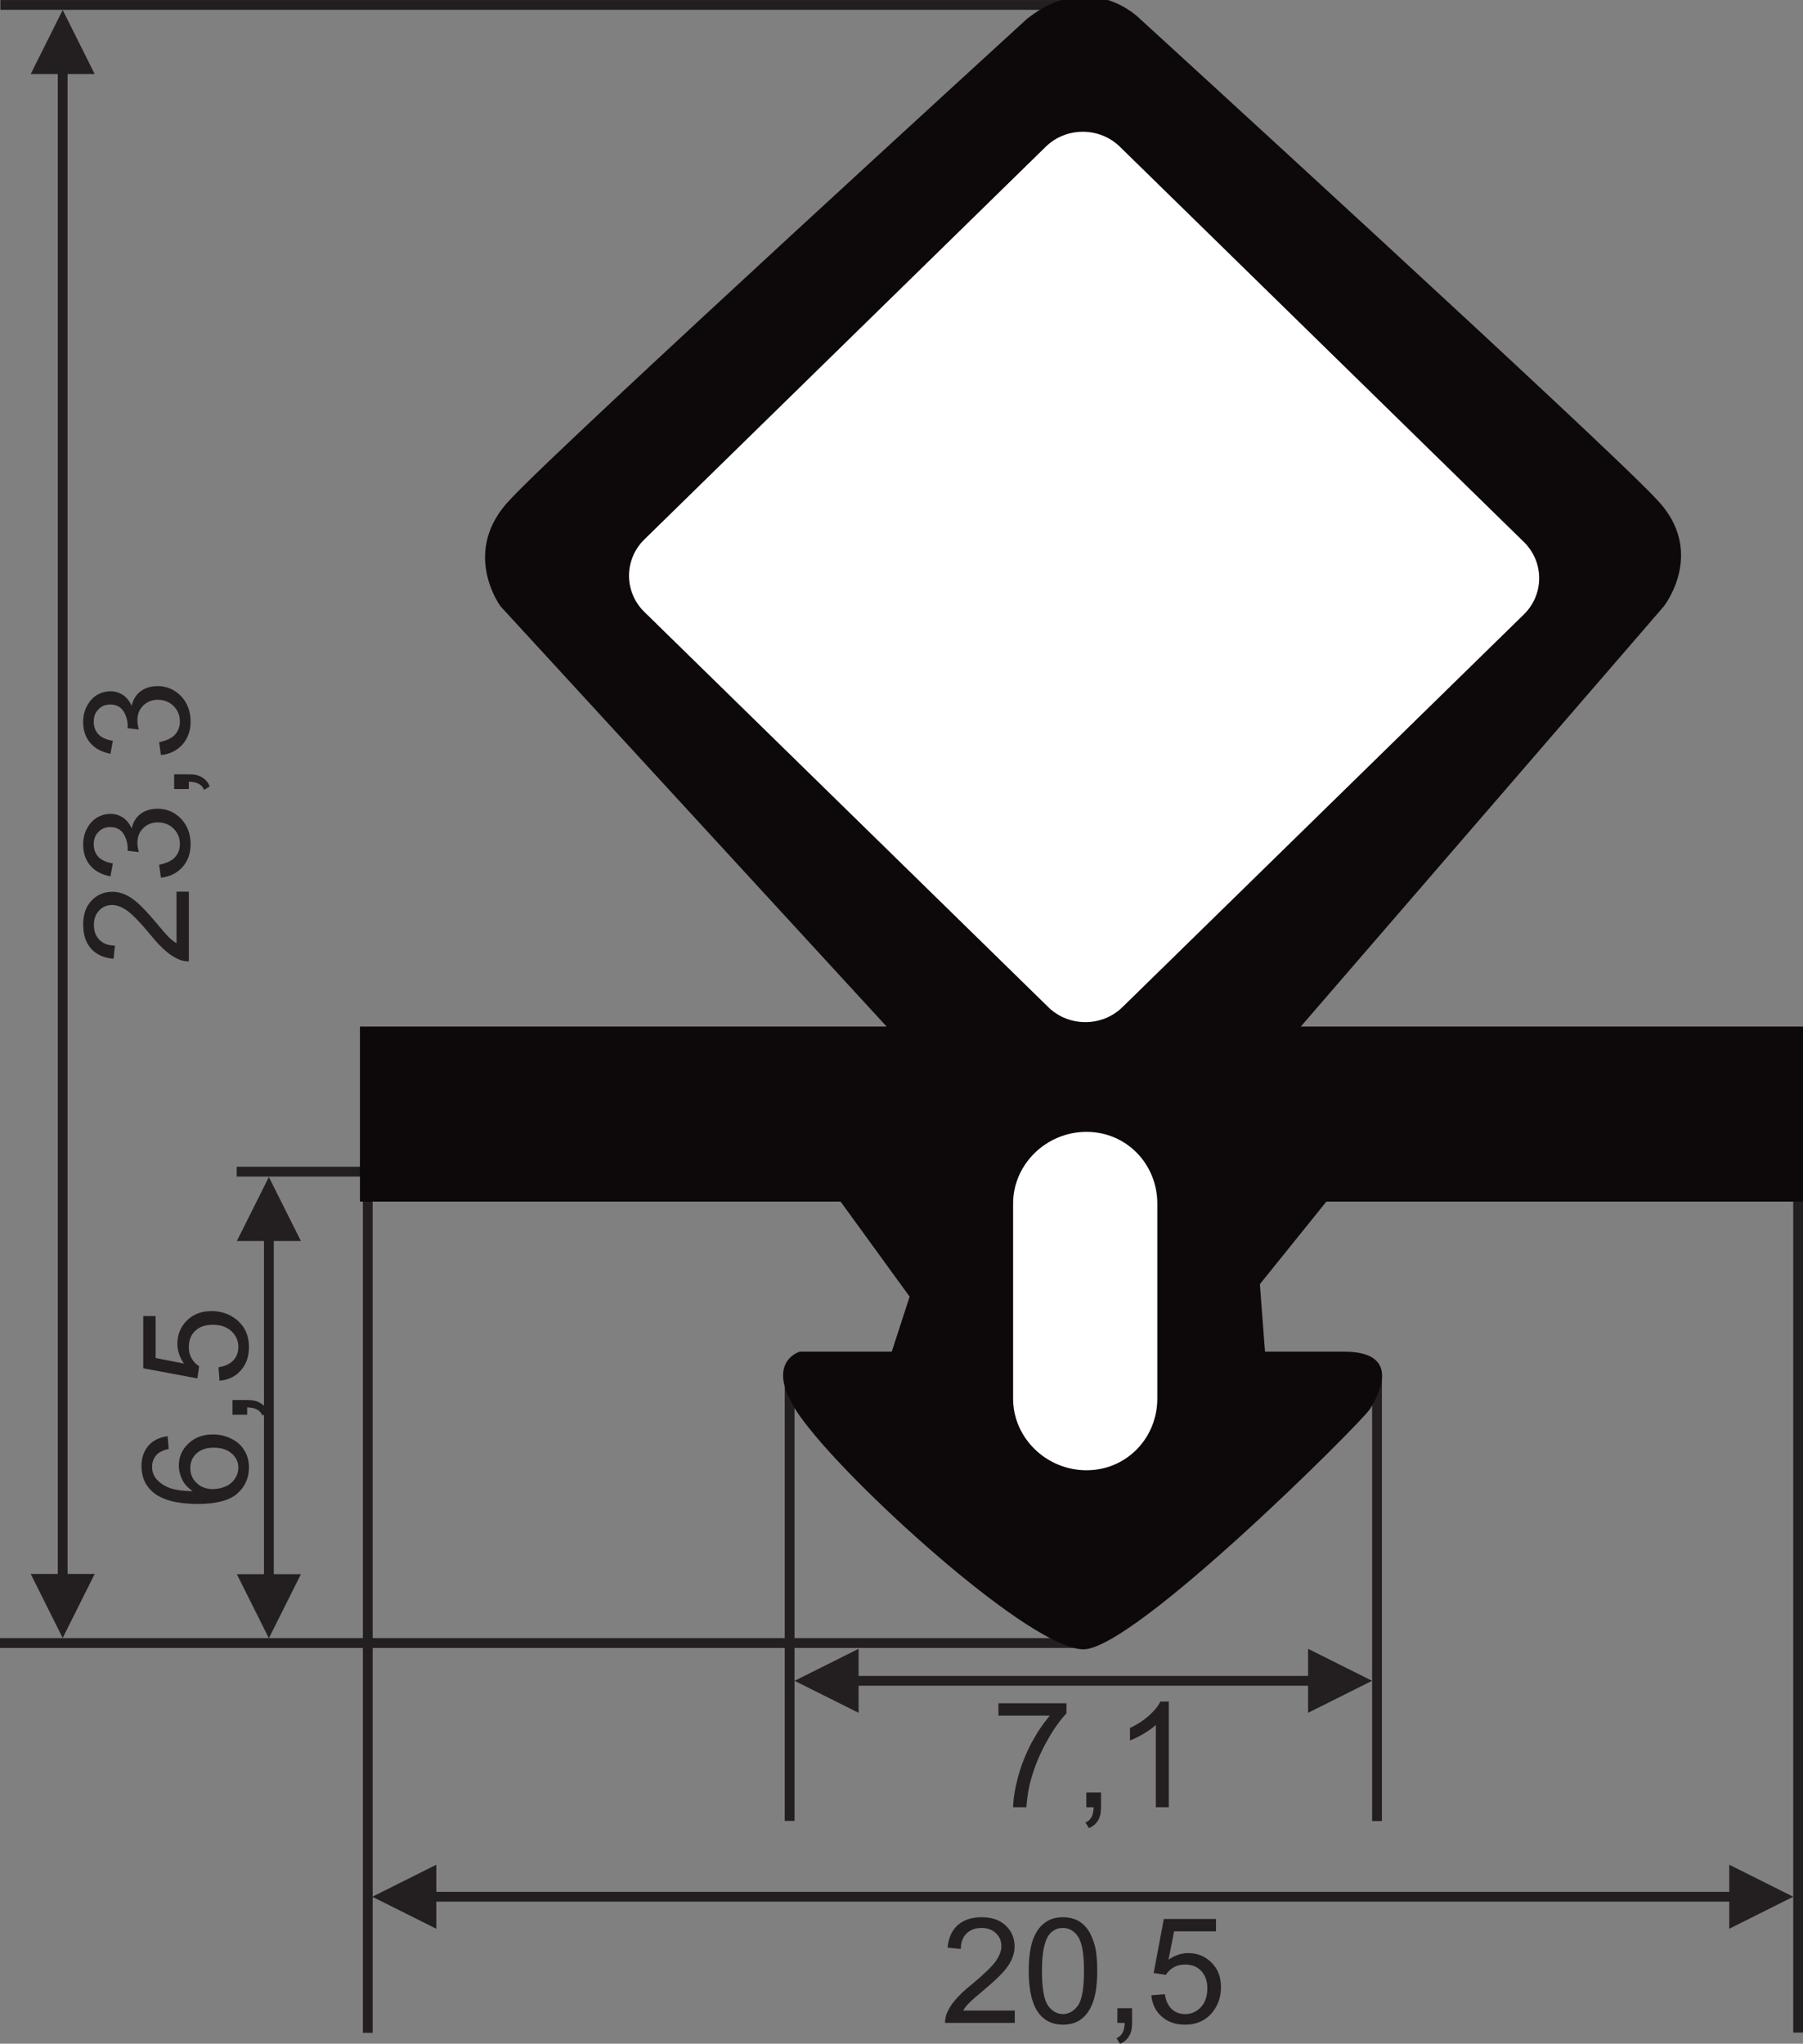 <svg height="41.012mm" viewBox="0 0 36.184 41.012" width="36.184mm" xmlns="http://www.w3.org/2000/svg"><rect x="0" y="0" width="36.184" height="41.012" fill="#808080" stroke="none"/><path d="m0 0h154.07" fill="none" stroke="#231f20" stroke-miterlimit="22.926" stroke-width="3.333" transform="matrix(.059 0 0 -.059 17.21 33.73)"/><path d="m0 0 21.78 10.89v-21.77z" fill="#231f20" fill-rule="evenodd" transform="matrix(.059 0 0 -.059 15.946 33.73)"/><path d="m0 0-21.77 10.89v-21.77z" fill="#231f20" fill-rule="evenodd" transform="matrix(.059 0 0 -.059 27.536 33.73)"/><path d="m0 0v4.2h23.15v-3.4c-2.25-2.4-4.55-5.65-6.75-9.65-2.25-4.05-4-8.2-5.2-12.45-.9-3-1.45-6.3-1.7-9.85h-4.5c.05 2.8.6 6.25 1.65 10.2 1.05 4 2.6 7.85 4.55 11.6 2 3.7 4.1 6.8 6.3 9.35zm29.9-31.15v5h5v-5c0-1.85-.3-3.35-1-4.45-.65-1.15-1.65-2.05-3.1-2.65l-1.2 1.9c.95.4 1.6 1 2.05 1.8s.7 1.9.75 3.4zm28.05 0h-4.41v28c-1.04-1-2.44-2-4.14-3-1.75-1-3.3-1.8-4.65-2.3v4.25c2.45 1.15 4.6 2.55 6.45 4.2 1.84 1.65 3.15 3.25 3.9 4.8h2.85z" fill="#231f20" fill-rule="evenodd" transform="matrix(.059 0 0 -.059 20.037 34.429)"/><g fill="none" stroke="#231f20" stroke-miterlimit="22.926" stroke-width="3.333"><path d="m0 0v-285.32" transform="matrix(.059 0 0 -.059 7.381 23.96)"/><path d="m0 0v-283.06" transform="matrix(.059 0 0 -.059 36.086 24.088)"/><path d="m0 0h370.01" transform="matrix(.059 0 0 -.059 -0 32.972)"/><path d="m0 0h75.44" transform="matrix(.059 0 0 -.059 4.751 23.512)"/><path d="m0 0h370.15" transform="matrix(.059 0 0 -.059 .008 .099)"/><path d="m0 0v-114.35" transform="matrix(.059 0 0 -.059 5.396 24.884)"/></g><path d="m0 0 10.89-21.76h-21.78z" fill="#231f20" fill-rule="evenodd" transform="matrix(.059 0 0 -.059 5.396 23.62)"/><path d="m0 0 10.89 21.77h-21.78z" fill="#231f20" fill-rule="evenodd" transform="matrix(.059 0 0 -.059 5.396 32.875)"/><path d="m0 0v-512.39" fill="none" stroke="#231f20" stroke-miterlimit="22.926" stroke-width="3.333" transform="matrix(.059 0 0 -.059 1.258 1.465)"/><path d="m0 0 10.89-21.78h-21.77z" fill="#231f20" fill-rule="evenodd" transform="matrix(.059 0 0 -.059 1.258 .201)"/><path d="m0 0 10.89 21.78h-21.77z" fill="#231f20" fill-rule="evenodd" transform="matrix(.059 0 0 -.059 1.258 32.87)"/><path d="m0 0h441.8" fill="none" stroke="#231f20" stroke-miterlimit="22.926" stroke-width="3.333" transform="matrix(.059 0 0 -.059 8.736 38.063)"/><path d="m0 0 21.77 10.89v-21.78z" fill="#231f20" fill-rule="evenodd" transform="matrix(.059 0 0 -.059 7.472 38.063)"/><path d="m0 0-21.76 10.89v-21.78z" fill="#231f20" fill-rule="evenodd" transform="matrix(.059 0 0 -.059 35.988 38.063)"/><path d="m0 0v-4.2h-23.7c-.04 1.05.16 2.1.5 3.05.66 1.6 1.6 3.2 2.95 4.75 1.35 1.6 3.25 3.4 5.75 5.4 3.85 3.2 6.5 5.75 7.9 7.6 1.35 1.85 2.05 3.65 2.05 5.3 0 1.75-.6 3.2-1.85 4.4s-2.89 1.8-4.89 1.8c-2.16 0-3.86-.65-5.11-1.9-1.3-1.25-1.95-3-1.95-5.25l-4.5.45c.31 3.35 1.5 5.95 3.5 7.7s4.75 2.65 8.15 2.65c3.41 0 6.16-.95 8.15-2.85 2.01-1.9 3-4.3 3-7.1 0-1.45-.3-2.85-.9-4.2-.54-1.4-1.55-2.85-2.9-4.4s-3.6-3.65-6.75-6.3c-2.64-2.2-4.35-3.7-5.1-4.5s-1.4-1.6-1.84-2.4zm4.75 13.45c0 4.25.45 7.65 1.3 10.25.9 2.6 2.15 4.6 3.9 5.95 1.7 1.4 3.85 2.1 6.45 2.1 1.9 0 3.6-.4 5.05-1.15 1.45-.8 2.65-1.9 3.6-3.35s1.65-3.25 2.2-5.3c.55-2.1.8-4.95.8-8.5 0-4.2-.45-7.6-1.3-10.15-.85-2.6-2.15-4.6-3.85-6s-3.9-2.1-6.5-2.1c-3.45 0-6.15 1.25-8.1 3.7-2.35 3-3.55 7.85-3.55 14.55zm4.5 0c0-5.9.7-9.8 2.05-11.75 1.4-1.95 3.1-2.9 5.1-2.9s3.7 1 5.1 2.9c1.35 1.95 2.05 5.9 2.05 11.75 0 5.9-.7 9.8-2.05 11.75s-3.1 2.9-5.15 2.9c-2 0-3.65-.85-4.85-2.55-1.5-2.2-2.25-6.2-2.25-12.1zm25.65-17.65v5h5v-5c0-1.85-.3-3.35-1-4.45-.65-1.15-1.65-2.05-3.1-2.65l-1.2 1.9c.95.4 1.6 1 2.05 1.8s.7 1.9.75 3.4zm11.55 9.4 4.6.35c.35-2.25 1.15-3.9 2.35-5.05 1.25-1.15 2.75-1.7 4.55-1.7 2.15 0 3.9.8 5.4 2.4 1.45 1.6 2.15 3.7 2.15 6.35 0 2.5-.7 4.5-2.1 5.95-1.35 1.45-3.2 2.15-5.5 2.15-1.45 0-2.7-.3-3.85-.95-1.1-.65-2-1.5-2.65-2.55l-4.15.6 3.45 18.4h17.75v-4.2h-14.25l-1.9-9.65c2.15 1.5 4.4 2.25 6.75 2.25 3.1 0 5.75-1.1 7.9-3.25s3.2-4.95 3.2-8.35c0-3.25-.95-6.05-2.8-8.4-2.3-2.9-5.45-4.35-9.4-4.35-3.25 0-5.9.9-7.95 2.75-2.1 1.8-3.25 4.25-3.55 7.25" fill="#231f20" fill-rule="evenodd" transform="matrix(.059 0 0 -.059 20.365 40.347)"/><path d="m0 0 .36-4.35c-1.75-.4-3-.95-3.75-1.65-1.3-1.2-1.9-2.7-1.9-4.45 0-1.4.4-2.65 1.15-3.7 1.05-1.4 2.5-2.5 4.45-3.3 1.89-.8 4.7-1.2 8.25-1.25-1.6 1.05-2.81 2.35-3.6 3.9-.75 1.55-1.15 3.15-1.15 4.8 0 2.95 1.1 5.45 3.25 7.5s4.94 3.1 8.35 3.1c2.25 0 4.35-.5 6.25-1.45 1.95-.95 3.45-2.3 4.45-4 1.05-1.7 1.55-3.6 1.55-5.75 0-3.65-1.35-6.65-4.05-9-2.7-2.3-7.15-3.45-13.3-3.45-6.95 0-11.95 1.3-15.1 3.85-2.75 2.25-4.1 5.25-4.1 9.05 0 2.8.8 5.1 2.35 6.9 1.6 1.8 3.75 2.9 6.54 3.25zm15.45-18c1.5 0 2.96.35 4.36.95 1.4.65 2.44 1.55 3.14 2.7.76 1.15 1.11 2.35 1.11 3.65 0 1.9-.75 3.5-2.25 4.8-1.5 1.35-3.55 2-6.11 2-2.49 0-4.44-.65-5.84-1.95-1.45-1.3-2.15-3-2.15-5s.7-3.7 2.15-5.05c1.4-1.4 3.3-2.1 5.59-2.1zm11.61 25.3h-5v5h5c1.85 0 3.35-.3 4.44-1 1.16-.65 2.06-1.65 2.66-3.1l-1.91-1.2c-.39.95-1 1.6-1.8 2.05-.79.45-1.89.7-3.39.75zm-9.4 11.55-.35 4.6c2.25.35 3.9 1.15 5.05 2.35 1.15 1.25 1.7 2.75 1.7 4.55 0 2.15-.8 3.9-2.4 5.4-1.6 1.45-3.7 2.15-6.35 2.15-2.5 0-4.5-.7-5.95-2.1-1.45-1.35-2.15-3.2-2.15-5.5 0-1.45.3-2.7.95-3.85.65-1.1 1.5-2 2.55-2.65l-.6-4.15-18.4 3.45v17.75h4.2v-14.25l9.65-1.9c-1.5 2.15-2.25 4.4-2.25 6.75 0 3.1 1.1 5.75 3.25 7.9s4.95 3.2 8.35 3.2c3.25 0 6.05-.95 8.4-2.8 2.9-2.3 4.35-5.45 4.35-9.4 0-3.25-.9-5.9-2.75-7.95-1.8-2.1-4.25-3.25-7.25-3.55" fill="#231f20" fill-rule="evenodd" transform="matrix(.059 0 0 -.059 3.364 28.821)"/><path d="m0 0h4.2v-23.7c-1.05-.05-2.1.15-3.05.5-1.6.65-3.2 1.6-4.75 2.95-1.6 1.35-3.4 3.25-5.4 5.75-3.2 3.85-5.75 6.5-7.6 7.9-1.85 1.35-3.65 2.05-5.3 2.05-1.75 0-3.2-.6-4.4-1.85s-1.8-2.9-1.8-4.9c0-2.15.65-3.85 1.9-5.1 1.25-1.3 3-1.94 5.25-1.94l-.45-4.5c-3.35.29-5.95 1.5-7.7 3.49-1.75 2-2.65 4.75-2.65 8.15s.95 6.15 2.85 8.15 4.3 3 7.1 3c1.45 0 2.85-.3 4.2-.9 1.4-.55 2.85-1.55 4.4-2.9s3.65-3.6 6.3-6.75c2.19-2.65 3.69-4.35 4.5-5.1.8-.75 1.6-1.4 2.4-1.85zm-5.3 4.75-.6 4.4c2.5.5 4.3 1.35 5.4 2.55 1.1 1.25 1.65 2.7 1.65 4.45 0 2.1-.7 3.85-2.15 5.3-1.45 1.4-3.2 2.1-5.35 2.1-2 0-3.65-.65-5-2-1.3-1.3-1.95-2.95-1.95-5 0-.85.15-1.9.5-3.1l-3.85.45c.05.3.05.55.05.75 0 1.85-.5 3.55-1.45 5.05-1 1.5-2.5 2.25-4.5 2.25-1.65 0-2.95-.55-4-1.65-1.1-1.1-1.6-2.5-1.6-4.2 0-1.75.55-3.15 1.6-4.3 1.1-1.15 2.75-1.85 4.9-2.2l-.8-4.4c-2.95.55-5.25 1.75-6.85 3.65-1.65 1.9-2.45 4.3-2.45 7.15 0 1.95.4 3.75 1.25 5.35.85 1.65 2 2.95 3.4 3.8 1.45.85 3 1.3 4.65 1.3 1.5 0 2.9-.4 4.2-1.25 1.25-.8 2.25-2.05 3-3.7.5 2.15 1.5 3.8 3.05 4.95s3.45 1.75 5.8 1.75c3.1 0 5.75-1.15 7.95-3.4 2.15-2.3 3.25-5.2 3.25-8.65 0-3.15-.95-5.75-2.8-7.85-1.9-2.05-4.3-3.25-7.3-3.55zm9.5 30.15h-5v5h5c1.85 0 3.35-.3 4.45-1 1.15-.65 2.05-1.65 2.65-3.1l-1.9-1.2c-.4.95-1 1.6-1.8 2.05s-1.9.7-3.4.75zm-9.5 11.55-.6 4.4c2.5.5 4.3 1.35 5.4 2.55 1.1 1.25 1.65 2.7 1.65 4.45 0 2.1-.7 3.85-2.15 5.29-1.45 1.41-3.2 2.11-5.35 2.11-2 0-3.65-.65-5-2-1.3-1.3-1.95-2.95-1.95-5 0-.85.15-1.9.5-3.1l-3.85.45c.05.3.05.55.05.75 0 1.85-.5 3.55-1.45 5.05-1 1.5-2.5 2.25-4.5 2.25-1.65 0-2.95-.55-4-1.65-1.1-1.1-1.6-2.5-1.6-4.2 0-1.75.55-3.15 1.6-4.3 1.1-1.15 2.75-1.85 4.9-2.2l-.8-4.4c-2.95.55-5.25 1.75-6.85 3.65-1.65 1.9-2.45 4.3-2.45 7.15 0 1.95.4 3.75 1.25 5.35.85 1.65 2 2.95 3.4 3.8 1.45.85 3 1.3 4.65 1.3 1.5 0 2.9-.4 4.2-1.25 1.25-.8 2.25-2.05 3-3.7.5 2.15 1.5 3.8 3.05 4.95s3.45 1.75 5.8 1.75c3.1 0 5.75-1.15 7.95-3.4 2.15-2.3 3.25-5.2 3.25-8.65 0-3.15-.95-5.75-2.8-7.85-1.9-2.05-4.3-3.25-7.3-3.55" fill="#231f20" fill-rule="evenodd" transform="matrix(.059 0 0 -.059 3.542 17.893)"/><path d="m0 0v-151.08" fill="none" stroke="#231f20" stroke-miterlimit="22.926" stroke-width="3.333" transform="matrix(.059 0 0 -.059 15.847 27.627)"/><path d="m0 0v-151.69" fill="none" stroke="#231f20" stroke-miterlimit="22.926" stroke-width="3.333" transform="matrix(.059 0 0 -.059 27.635 27.594)"/><path d="m0 0h162.62v59.55h-171.31l123.48 142.92s14.79 18.71-2.6 36.57c-17.4 18.73-175.67 163.34-175.67 163.34s-16.52 17.01-38.26 0c0 0-158.27-144.61-175.67-163.34-17.39-17.86-3.48-36.57-3.48-36.57l131.32-142.92h-179.15v-59.55h163.5l23.48-32.32-6.09-18.71h-31.31s-14.78-4.25 3.48-26.38c18.26-22.96 75.65-74.86 93.05-74.86 17.39 0 94.78 77.41 97.4 81.67 4.34 6.8 9.56 19.57-8.7 19.57-22.61 0-26.96 0-26.96 0l-1.74 22.96z" fill="#0d090b" fill-rule="evenodd" transform="matrix(.059 0 0 -.059 26.618 24.114)"/><path d="m0 0c0-14.46-11.31-26.37-26.09-26.37-14.79 0-26.97 11.91-26.97 26.37v66.35c0 14.46 12.18 26.39 26.97 26.39 14.78 0 26.09-11.93 26.09-26.39z" fill="#fff" fill-rule="evenodd" transform="matrix(.059 0 0 -.059 23.344 28.067)"/><path d="m0 0c0-14.46-11.31-26.37-26.09-26.37-14.79 0-26.97 11.91-26.97 26.37v66.35c0 14.46 12.18 26.39 26.97 26.39 14.78 0 26.09-11.93 26.09-26.39z" fill="none" stroke="#0d090b" stroke-linejoin="round" stroke-miterlimit="10" stroke-width="4.009" transform="matrix(.059 0 0 -.059 23.344 28.067)"/><path d="m0 0c-6.96-6.8-18.26-6.8-25.22 0l-137.4 134.42c-6.95 6.8-6.95 17.85 0 24.66l136.53 133.57c6.96 6.79 18.26 6.79 25.22 0l137.4-134.42c6.96-6.79 6.96-17.86 0-24.67z" fill="#fff" fill-rule="evenodd" transform="matrix(.059 0 0 -.059 22.526 20.211)"/></svg>